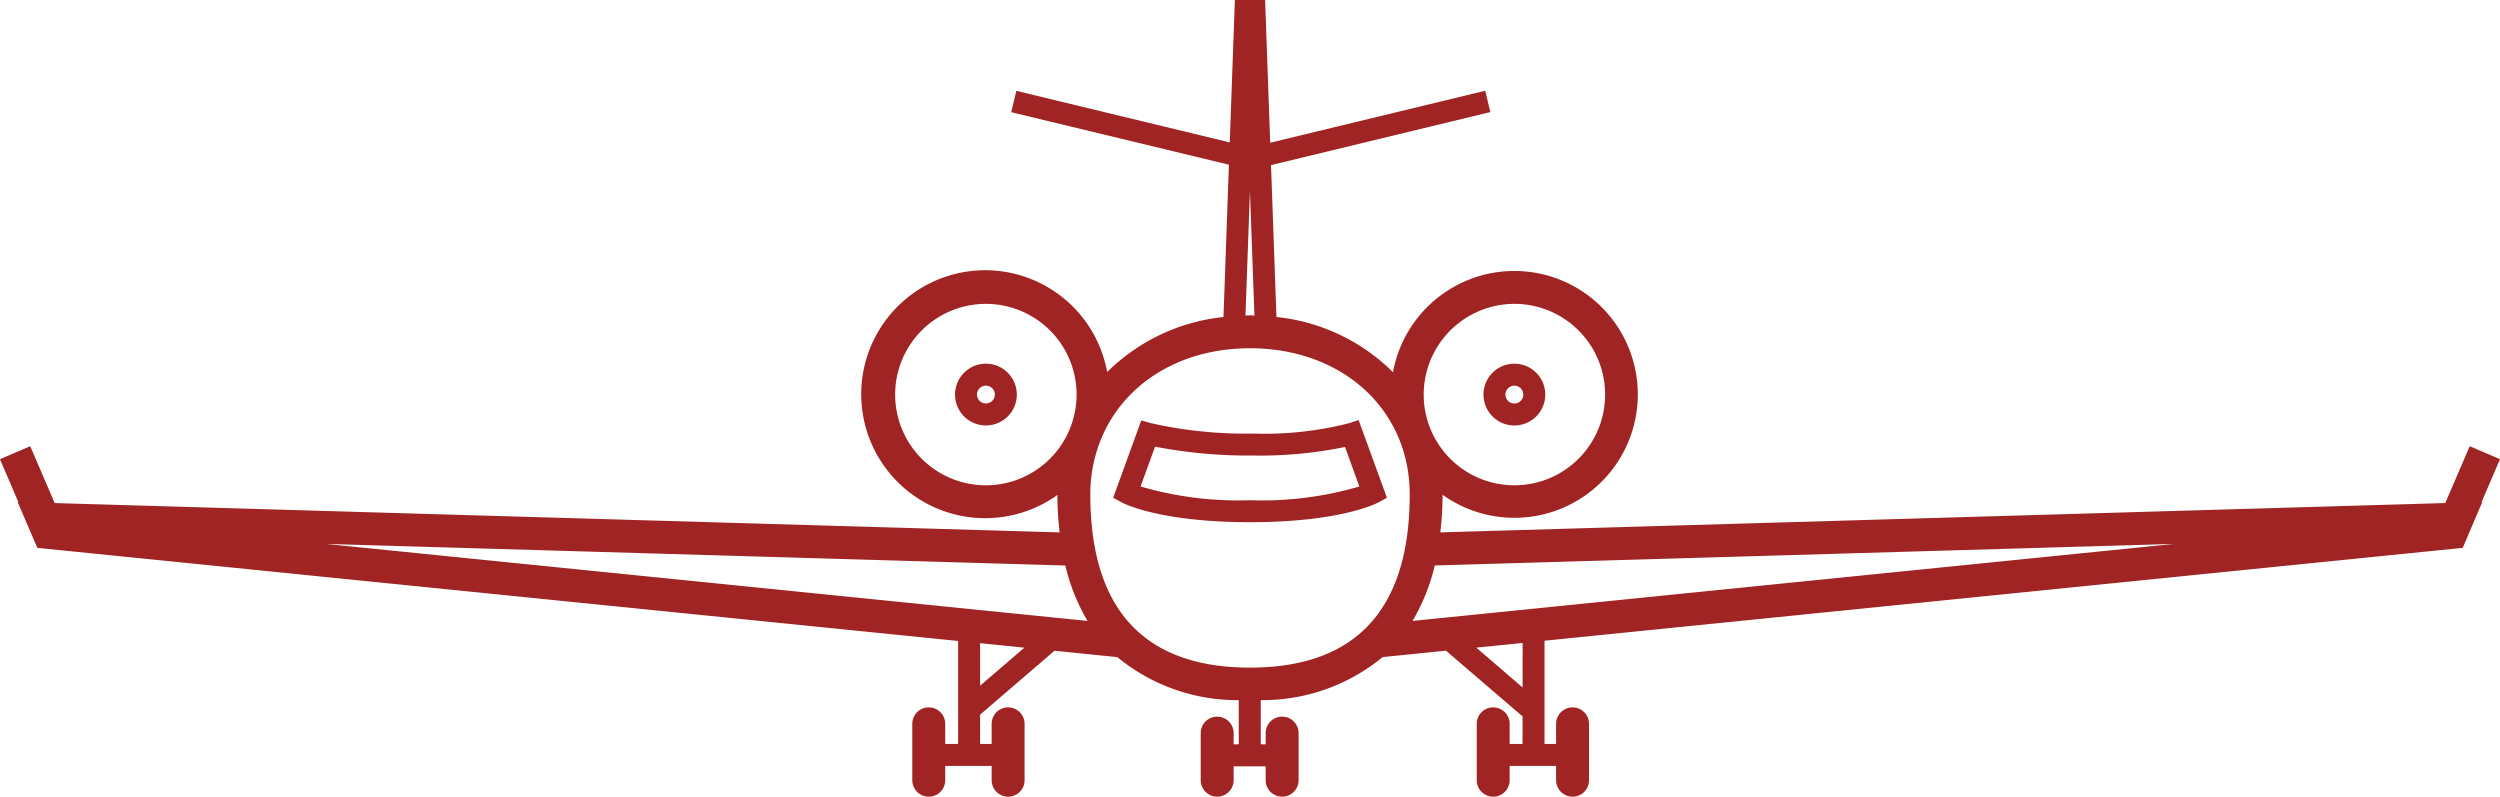 <svg id="noun_private_jet_659017" data-name="noun_private jet_659017" xmlns="http://www.w3.org/2000/svg" width="184.338" height="58.745" viewBox="0 0 184.338 58.745">
  <g id="Group_629" data-name="Group 629" transform="translate(0 0)">
    <path id="Path_1149" data-name="Path 1149" d="M63.11,50.522l-.745.245a25.155,25.155,0,0,1-7.019.753,31.581,31.581,0,0,1-7.543-.765l-.72-.2-2.07,5.7.611.334c.109.059,2.764,1.467,9.481,1.467s9.374-1.406,9.483-1.467l.611-.334ZM55.1,56.436a25.535,25.535,0,0,1-8.065-1.014L48.1,52.487a36.384,36.384,0,0,0,7.242.654,30.816,30.816,0,0,0,6.766-.633l1.058,2.916A25.522,25.522,0,0,1,55.1,56.436Z" transform="translate(37.067 -19.552)" fill="#a02424"/>
    <path id="Path_1150" data-name="Path 1150" d="M60.788,53.026a2.278,2.278,0,1,0-2.28-2.276A2.28,2.28,0,0,0,60.788,53.026Zm0-2.936a.658.658,0,1,1-.66.66A.658.658,0,0,1,60.788,50.09Z" transform="translate(50.877 -21.653)" fill="#a02424"/>
    <path id="Path_1151" data-name="Path 1151" d="M41.527,48.469a2.278,2.278,0,1,0,2.28,2.28A2.282,2.282,0,0,0,41.527,48.469Zm0,2.936a.658.658,0,1,1,.66-.656A.657.657,0,0,1,41.527,51.4Z" transform="translate(31.168 -21.653)" fill="#a02424"/>
    <path id="Path_1152" data-name="Path 1152" d="M188.785,69.073l-2.234-.957-1.8,4.192-74.1,2.163a24.684,24.684,0,0,0,.166-2.772,9.1,9.1,0,1,0-3.658-9.038,14.26,14.26,0,0,0-8.593-4.071l-.4-11.2,16.173-3.911-.38-1.572L98.106,45.74,97.73,35.216H95.5l-.376,10.5-15.734-3.8-.38,1.572L95.061,47.36l-.4,11.232a14.274,14.274,0,0,0-8.577,4.057,9.141,9.141,0,1,0-3.67,9.065,24.406,24.406,0,0,0,.164,2.758L8.478,72.31l-1.8-4.192-2.234.957L5.8,72.236l-.051,0L7.2,75.613l67.894,6.865V90.07h-.951V88.588a1.214,1.214,0,1,0-2.428,0v4.158a1.214,1.214,0,1,0,2.428,0V91.692h3.424v1.054a1.214,1.214,0,1,0,2.428,0V88.588a1.214,1.214,0,1,0-2.428,0V90.07h-.854V87.913L82.2,83.2l4.635.469a13.885,13.885,0,0,0,8.951,3.171V90.1h-.376v-.828a1.214,1.214,0,1,0-2.428,0v3.472a1.214,1.214,0,1,0,2.428,0V91.721h2.361v1.024a1.214,1.214,0,1,0,2.428,0V89.272a1.214,1.214,0,1,0-2.428,0V90.1H97.41V86.84a13.913,13.913,0,0,0,8.984-3.173l4.674-.473,5.619,4.824.026-.03V90.07h-.951V88.588a1.214,1.214,0,1,0-2.428,0v4.158a1.214,1.214,0,1,0,2.428,0V91.692h3.424v1.054a1.214,1.214,0,1,0,2.428,0V88.588a1.214,1.214,0,1,0-2.428,0V90.07h-.854V82.46l66.989-6.776.714-.071,1.443-3.381-.049,0ZM116.112,57.621a6.689,6.689,0,1,1-6.689,6.691A6.7,6.7,0,0,1,116.112,57.621Zm-19.5-8.338.33,9.2c-.111,0-.219-.014-.33-.014s-.219.012-.33.014ZM77.142,71a6.689,6.689,0,1,1,6.687-6.687A6.694,6.694,0,0,1,77.142,71ZM83,76.914A14.5,14.5,0,0,0,84.637,81L28.48,75.323Zm-6.285,8.86V82.64l3.266.332Zm19.9-1.331c-7.812,0-11.774-4.3-11.774-12.774a10.76,10.76,0,0,1,.68-3.786c.014-.034.024-.069.038-.1,1.6-4.148,5.758-6.888,11.058-6.888,6.823,0,11.776,4.532,11.776,10.776C108.393,80.145,104.431,84.443,96.617,84.443Zm20.1,1.461L113.3,82.97l3.419-.346ZM108.6,81a14.558,14.558,0,0,0,1.639-4.089l54.519-1.59Z" transform="translate(-4.447 -35.216)" fill="#a02424"/>
  </g>
</svg>

